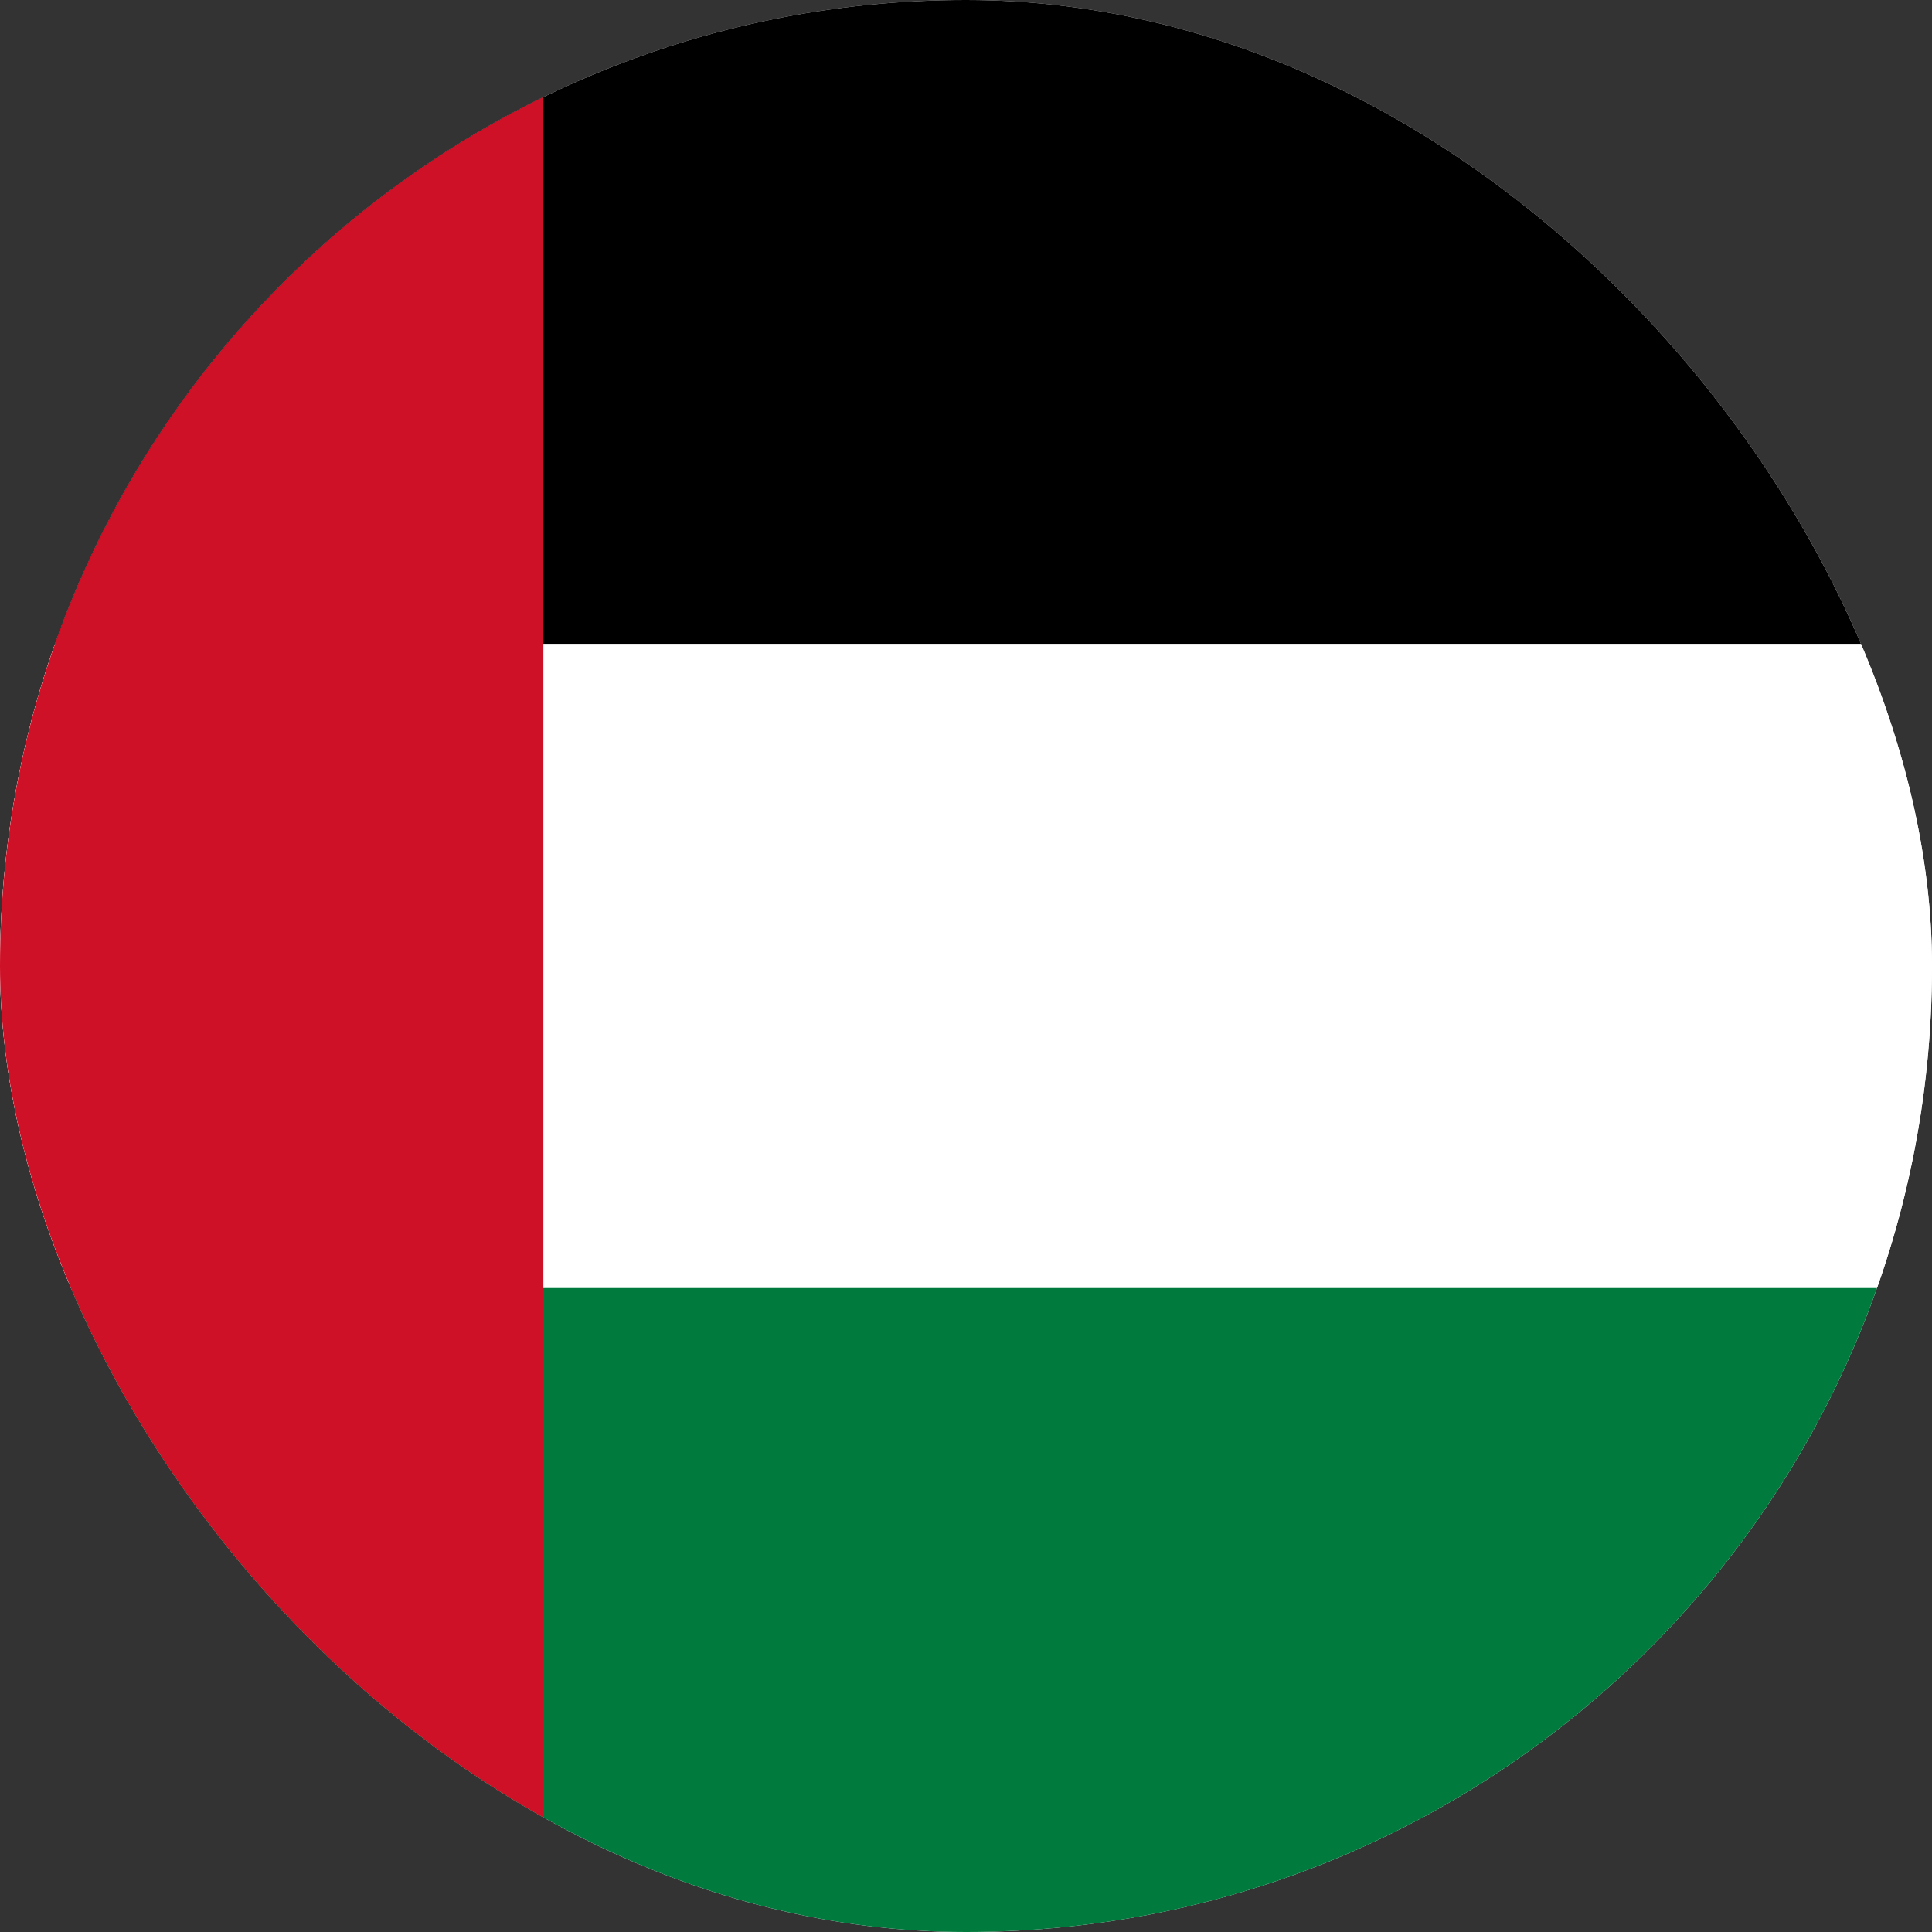 <svg width="32" height="32" viewBox="0 0 32 32" fill="none" xmlns="http://www.w3.org/2000/svg">
<rect x="0" y="0" width="32" height="32" fill="#333333" stroke="none"/>
<g clip-path="url(#clip0_9360_9023)">
<rect width="32" height="32" rx="16" fill="white"/>
<rect x="-1" width="34" height="10.667" fill="black"/>
<rect x="-1" y="10.666" width="34" height="10.667" fill="white"/>
<rect x="-1" y="21.334" width="34" height="10.667" fill="#007A3D"/>
<rect width="9" height="32" fill="#CE1126"/>
</g>
<defs>
<clipPath id="clip0_9360_9023">
<rect width="32" height="32" rx="16" fill="white"/>
</clipPath>
</defs>
</svg>
